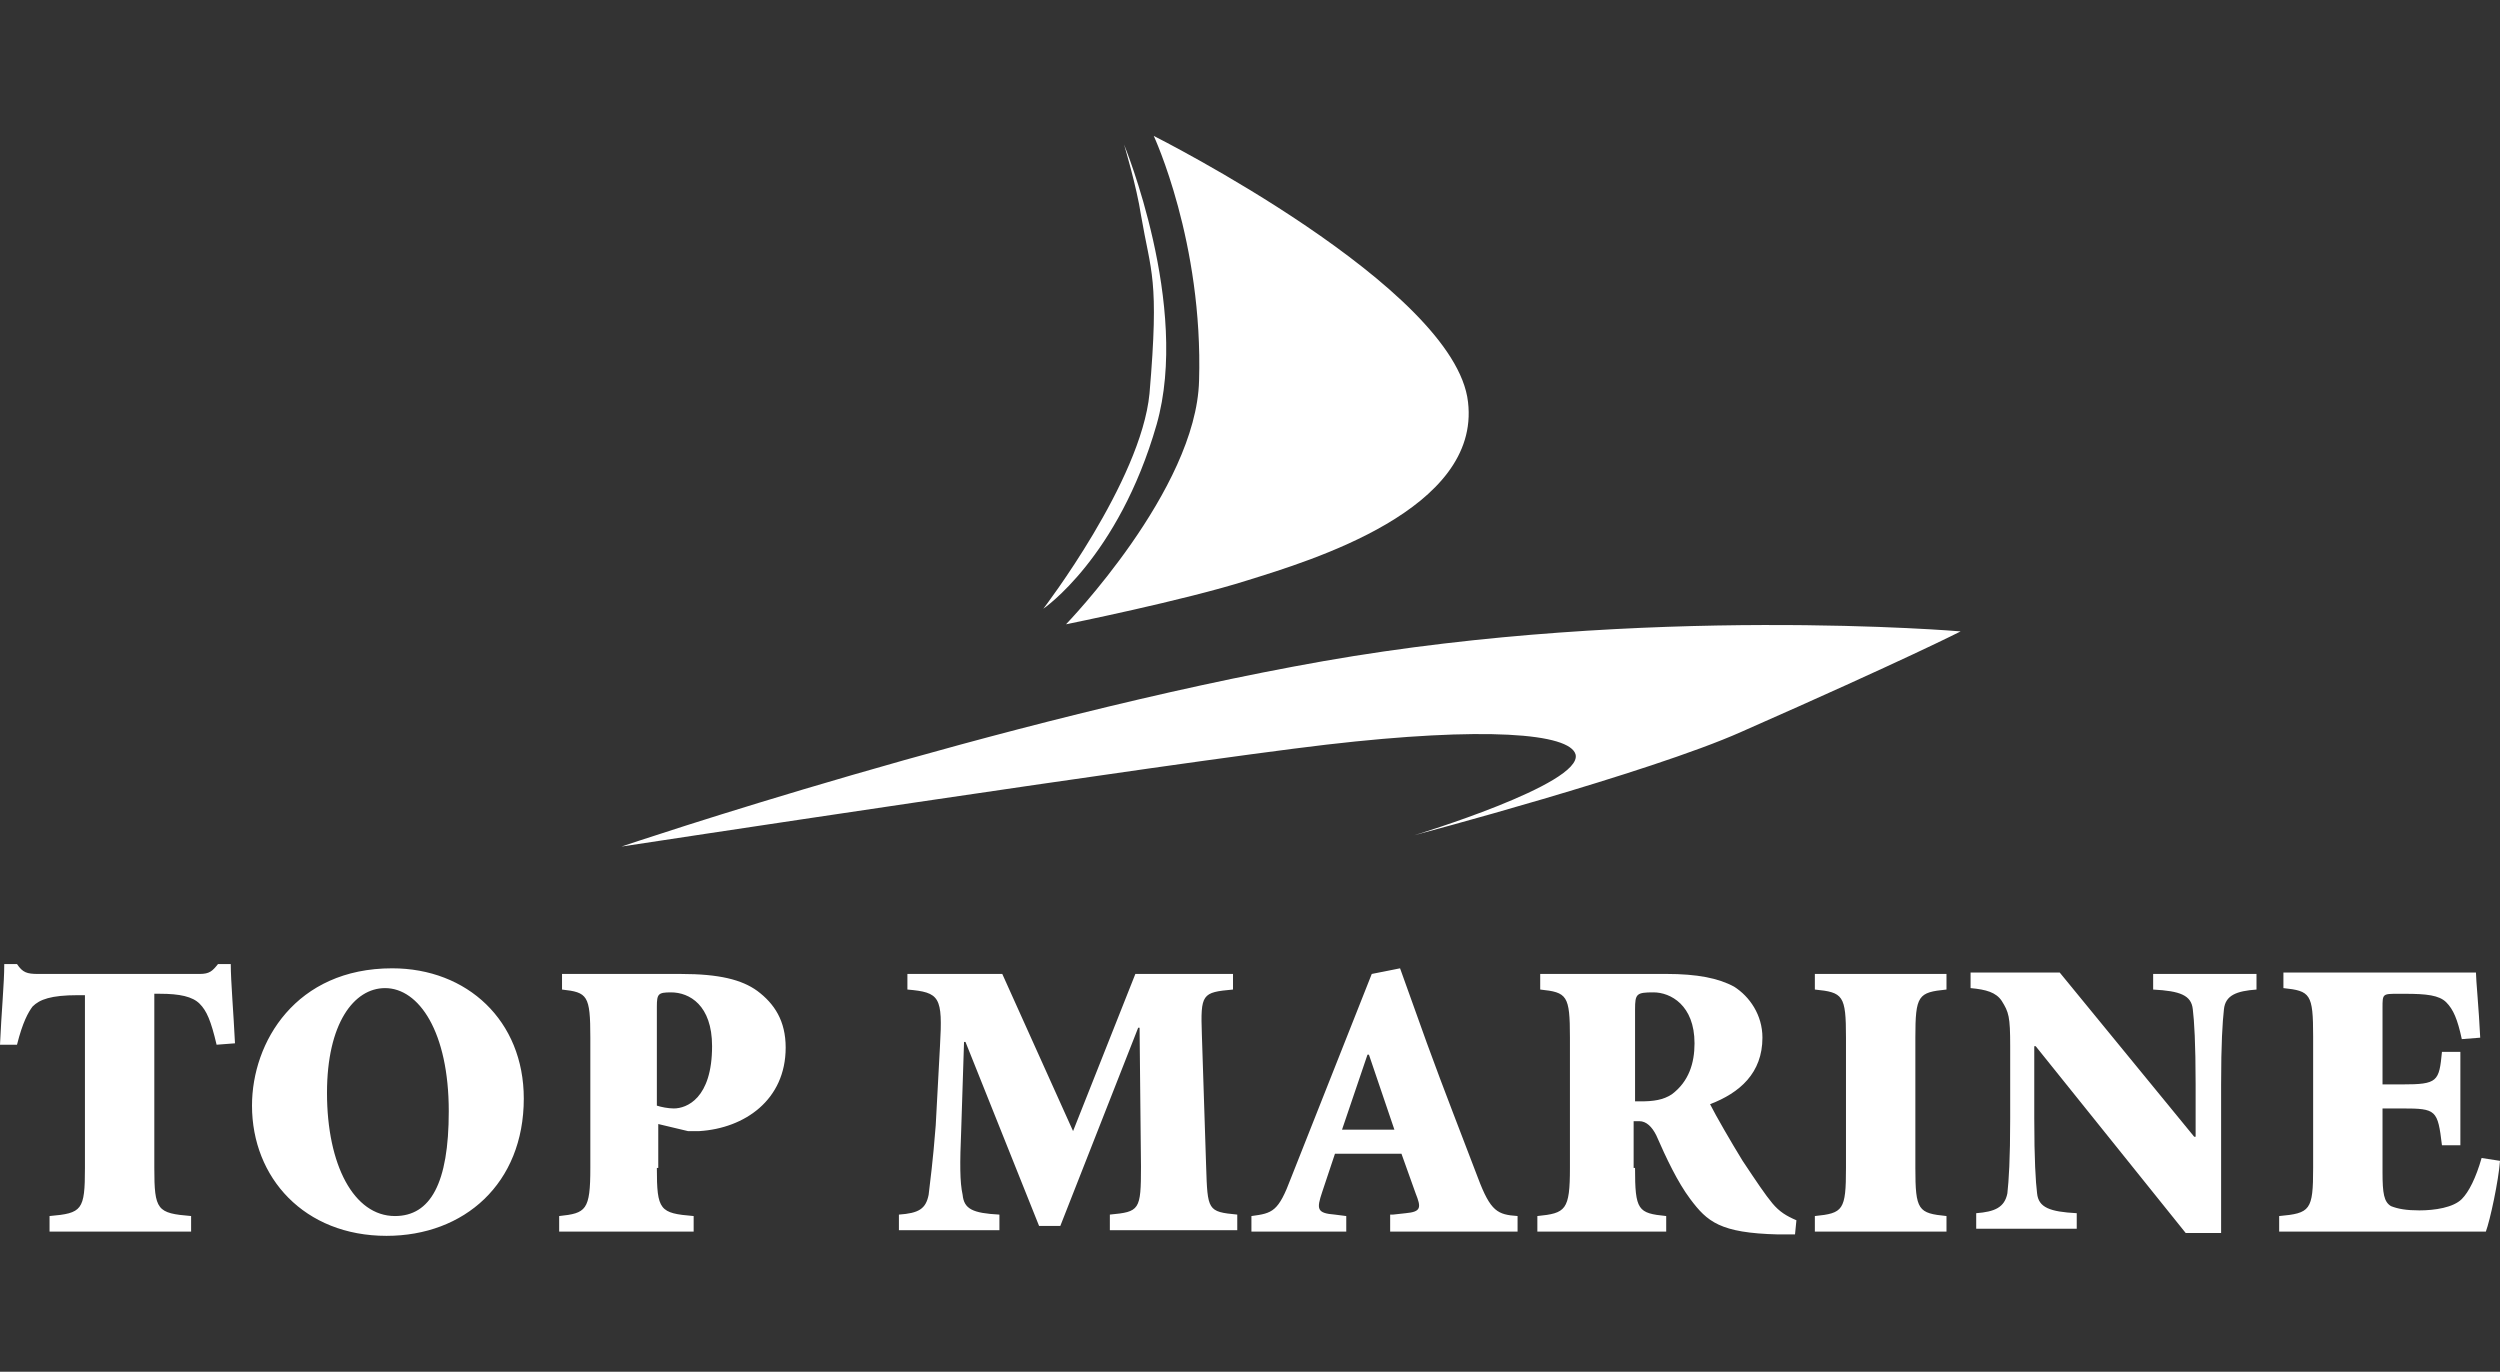 <?xml version="1.0" encoding="UTF-8" standalone="no"?>
<!-- Generator: Adobe Illustrator 27.4.1, SVG Export Plug-In . SVG Version: 6.00 Build 0)  -->

<svg
   version="1.1"
   id="Calque_1"
   x="0px"
   y="0px"
   viewBox="0 0 291.598 160"
   xml:space="preserve"
   sodipodi:docname="top-marine_white.svg"
   width="291.598"
   height="160"
   inkscape:version="1.2.2 (b0a8486541, 2022-12-01)"
   xmlns:inkscape="http://www.inkscape.org/namespaces/inkscape"
   xmlns:sodipodi="http://sodipodi.sourceforge.net/DTD/sodipodi-0.dtd"
   xmlns="http://www.w3.org/2000/svg"
   xmlns:svg="http://www.w3.org/2000/svg"><rect x="0" y="0" width="291.598" height="160" fill="#333333" stroke="none"/><defs
   id="defs55">
	
	
	
	
	
	
	
	
	

	
	

	
</defs><sodipodi:namedview
   id="namedview53"
   pagecolor="#ffffff"
   bordercolor="#666666"
   borderopacity="1.0"
   inkscape:showpageshadow="2"
   inkscape:pageopacity="0.0"
   inkscape:pagecheckerboard="0"
   inkscape:deskcolor="#d1d1d1"
   showgrid="false"
   inkscape:zoom="2.2425964"
   inkscape:cx="0.22295586"
   inkscape:cy="96.985797"
   inkscape:window-width="1920"
   inkscape:window-height="955"
   inkscape:window-x="0"
   inkscape:window-y="44"
   inkscape:window-maximized="1"
   inkscape:current-layer="Calque_1" />
<style
   type="text/css"
   id="style2">
	.st0{fill:#12243E;}
	.st1{fill:#0092C7;}
	.st2{fill:#87888A;}
</style>





<path
   id="path20"
   class="st0"
   d="m 163.302,112.943 -3.302,0.658 -9.41,23.778 c -1.486,3.963 -2.148,4.13 -4.625,4.46 v 1.816 h 11.062 v -1.816 l -1.319,-0.168 c -2.147,-0.165 -2.147,-0.66 -1.487,-2.641 l 1.487,-4.457 h 7.759 l 1.651,4.621 c 0.66,1.651 0.662,2.147 -1.155,2.312 l -1.487,0.164 h -0.329 v 1.983 h 14.861 v -1.816 c -2.312,-0.165 -3.139,-0.497 -4.625,-4.46 -1.816,-4.788 -3.962,-10.237 -5.944,-15.686 z m 66.544,0.493 v 1.816 c 1.816,0.165 2.971,0.496 3.631,1.487 0.826,1.321 0.99,1.818 0.99,5.286 v 8.42 c 0,4.788 -0.164,7.263 -0.329,8.749 -0.33,1.651 -1.488,2.147 -3.635,2.312 v 1.816 h 11.726 v -1.816 c -3.137,-0.165 -4.459,-0.661 -4.625,-2.312 -0.165,-1.321 -0.329,-3.961 -0.329,-8.749 v -8.42 h 0.164 l 17.502,21.794 h 4.128 v -17.337 c 0,-4.788 0.164,-7.266 0.329,-8.753 0.165,-1.651 1.487,-2.144 3.799,-2.309 v -1.819 h -12.055 v 1.819 c 3.137,0.165 4.459,0.658 4.625,2.309 0.165,1.321 0.329,3.964 0.329,8.753 v 6.108 h -0.164 l -15.686,-19.153 z m 36.49,0 v 1.816 c 3.137,0.33 3.467,0.661 3.467,5.615 v 15.357 c 0,4.954 -0.331,5.284 -3.963,5.615 v 1.816 h 24.107 c 0.495,-1.321 1.486,-5.944 1.651,-8.256 l -2.145,-0.332 c -0.66,2.312 -1.487,3.963 -2.312,4.789 -0.991,0.991 -3.137,1.322 -4.954,1.322 -1.486,0 -2.477,-0.167 -3.302,-0.497 -0.826,-0.495 -0.99,-1.487 -0.99,-3.963 v -7.43 h 2.312 c 3.963,0 4.126,0.168 4.621,4.296 h 2.148 v -10.9 h -2.148 c -0.33,3.467 -0.493,3.799 -4.621,3.799 h -2.312 v -8.917 c 0,-1.651 -6.4e-4,-1.651 1.816,-1.651 h 0.826 c 2.477,0 3.963,0.164 4.789,0.99 0.826,0.826 1.32,1.984 1.816,4.296 l 2.148,-0.168 c -0.165,-3.467 -0.497,-6.769 -0.497,-7.595 z m -160.497,0.164 v 1.819 c 3.798,0.33 4.129,0.826 3.799,6.605 l -0.497,9.246 c -0.33,4.293 -0.66,6.605 -0.826,8.091 -0.33,1.651 -1.155,2.144 -3.467,2.309 v 1.819 h 11.723 v -1.819 c -3.137,-0.165 -4.127,-0.658 -4.292,-2.309 -0.33,-1.486 -0.33,-3.635 -0.164,-7.598 l 0.329,-10.236 h 0.168 l 8.585,21.465 h 2.477 l 9.081,-23.117 h 0.164 l 0.164,16.183 c 0,5.119 -0.164,5.281 -3.631,5.611 v 1.819 h 14.861 v -1.819 c -3.467,-0.33 -3.466,-0.493 -3.631,-5.611 l -0.497,-15.357 c -0.165,-4.788 -0.001,-4.952 3.631,-5.282 v -1.819 H 132.427 l -7.266,18.331 -8.256,-18.331 z m 73.81,0 v 1.819 c 3.137,0.33 3.467,0.658 3.467,5.611 v 15.193 c 0,4.954 -0.497,5.284 -3.799,5.615 v 1.816 h 15.028 v -1.816 c -3.302,-0.33 -3.635,-0.661 -3.635,-5.615 h -0.164 v -5.45 h 0.661 c 0.826,0 1.485,0.66 1.98,1.651 1.156,2.642 2.477,5.449 3.963,7.43 1.981,2.642 3.466,3.963 10.236,4.128 h 1.983 l 0.164,-1.651 c -1.156,-0.495 -1.98,-0.989 -2.806,-1.98 -0.826,-0.991 -1.819,-2.477 -3.47,-4.954 -1.321,-2.147 -3.135,-5.284 -3.796,-6.605 3.467,-1.321 6.108,-3.635 6.108,-7.762 0,-2.642 -1.486,-4.788 -3.302,-5.944 -1.816,-0.991 -4.291,-1.487 -7.924,-1.487 z m 32.034,0 v 1.819 c 3.302,0.33 3.631,0.658 3.631,5.611 v 15.193 c 0,4.954 -0.329,5.284 -3.631,5.615 v 1.816 h 15.354 v -1.816 c -3.302,-0.33 -3.631,-0.661 -3.631,-5.615 v -15.193 c 0,-4.954 0.329,-5.281 3.631,-5.611 v -1.819 z m -18.824,2.148 c 1.981,0 4.789,1.485 4.789,5.944 0,2.312 -0.663,4.458 -2.644,5.944 -0.991,0.661 -2.145,0.826 -3.631,0.826 h -0.661 v -10.733 c 0,-1.816 0.166,-1.98 2.148,-1.98 z m -33.356,7.266 h 0.168 l 2.97,8.749 h -6.108 z"
   inkscape:label="marine"
   style="fill:#ffffff;fill-opacity:1;stroke-width:1" /><path
   id="path14"
   class="st1"
   d="m 0.497,112.446 c 0,2.312 -0.332,5.613 -0.497,9.41 h 1.983 c 0.66,-2.642 1.32,-3.796 1.816,-4.457 0.826,-0.826 2.145,-1.322 5.282,-1.322 h 0.826 v 20.146 c 0,4.954 -0.33,5.284 -4.128,5.615 v 1.816 H 22.291 v -1.816 c -3.963,-0.33 -4.292,-0.661 -4.292,-5.615 v -20.311 h 0.661 c 2.312,0 3.796,0.332 4.621,1.158 0.826,0.826 1.323,1.979 1.983,4.786 l 2.145,-0.164 c -0.165,-3.467 -0.493,-7.265 -0.493,-9.246 h -1.487 c -0.66,0.826 -0.992,1.155 -2.148,1.155 H 4.46 c -1.321,0 -1.816,-0.164 -2.477,-1.155 z m 45.243,0.497 c -11.228,0 -16.347,8.585 -16.347,16.015 0,8.421 6.109,15.19 15.686,15.19 9.081,0 16.015,-6.108 16.015,-16.015 0,-9.081 -6.603,-15.19 -15.354,-15.19 z m 19.814,0.658 v 1.819 c 2.972,0.33 3.302,0.658 3.302,5.611 v 15.193 c 0,4.954 -0.497,5.284 -3.635,5.615 v 1.816 h 15.686 v -1.816 c -3.963,-0.33 -4.292,-0.661 -4.292,-5.615 h 0.164 v -5.118 l 3.467,0.826 h 1.322 c 5.284,-0.33 10.072,-3.633 10.072,-9.743 0,-3.137 -1.321,-5.119 -3.302,-6.605 -1.816,-1.321 -4.459,-1.983 -8.917,-1.983 z m -20.64,1.651 c 3.963,0 7.43,5.121 7.43,14.367 0,8.421 -2.148,12.219 -6.276,12.219 -4.788,0 -7.927,-5.946 -7.927,-14.367 0,-8.091 3.14,-12.219 6.772,-12.219 z m 33.353,0.497 c 2.147,0 4.789,1.487 4.789,6.276 0,6.109 -2.974,7.263 -4.46,7.263 -0.66,0 -1.485,-0.164 -1.98,-0.329 v -11.558 c 0,-1.486 0.165,-1.651 1.651,-1.651 z"
   inkscape:label="top"
   style="fill:#ffffff;fill-opacity:1;stroke-width:1" />





<path
   id="path4"
   class="st0"
   d="m 134.571,15.852 c 0,0 5.781,12.385 5.286,28.567 -0.33,12.714 -15.522,28.399 -15.522,28.399 0,0 13.868,-2.806 21.133,-5.118 7.43,-2.312 27.247,-8.255 25.761,-20.804 -1.486,-13.375 -36.658,-31.043 -36.658,-31.043 z m -3.467,0.99 c 0,0 1.485,4.954 1.98,8.256 1.156,6.77 2.149,7.265 0.993,20.804 -0.991,10.237 -12.384,25.1 -12.384,25.1 0,0 8.751,-5.944 13.209,-21.465 3.963,-13.87 -3.799,-32.695 -3.799,-32.695 z m 74.551,56.06 c -13.87,0.041 -32.447,0.906 -51.27,4.209 -37.482,6.605 -81.898,21.63 -81.898,21.63 0,0 63.902,-9.741 82.23,-11.887 18.493,-2.147 28.4,-1.322 29.06,1.155 0.826,3.467 -18.824,9.414 -18.824,9.414 0,0 27.409,-7.266 38.142,-12.055 19.484,-8.586 25.593,-11.723 25.593,-11.723 0,0 -9.163,-0.783 -23.033,-0.742 z"
   inkscape:label="logo"
   style="fill:#ffffff;fill-opacity:1;stroke-width:1" />
</svg>
